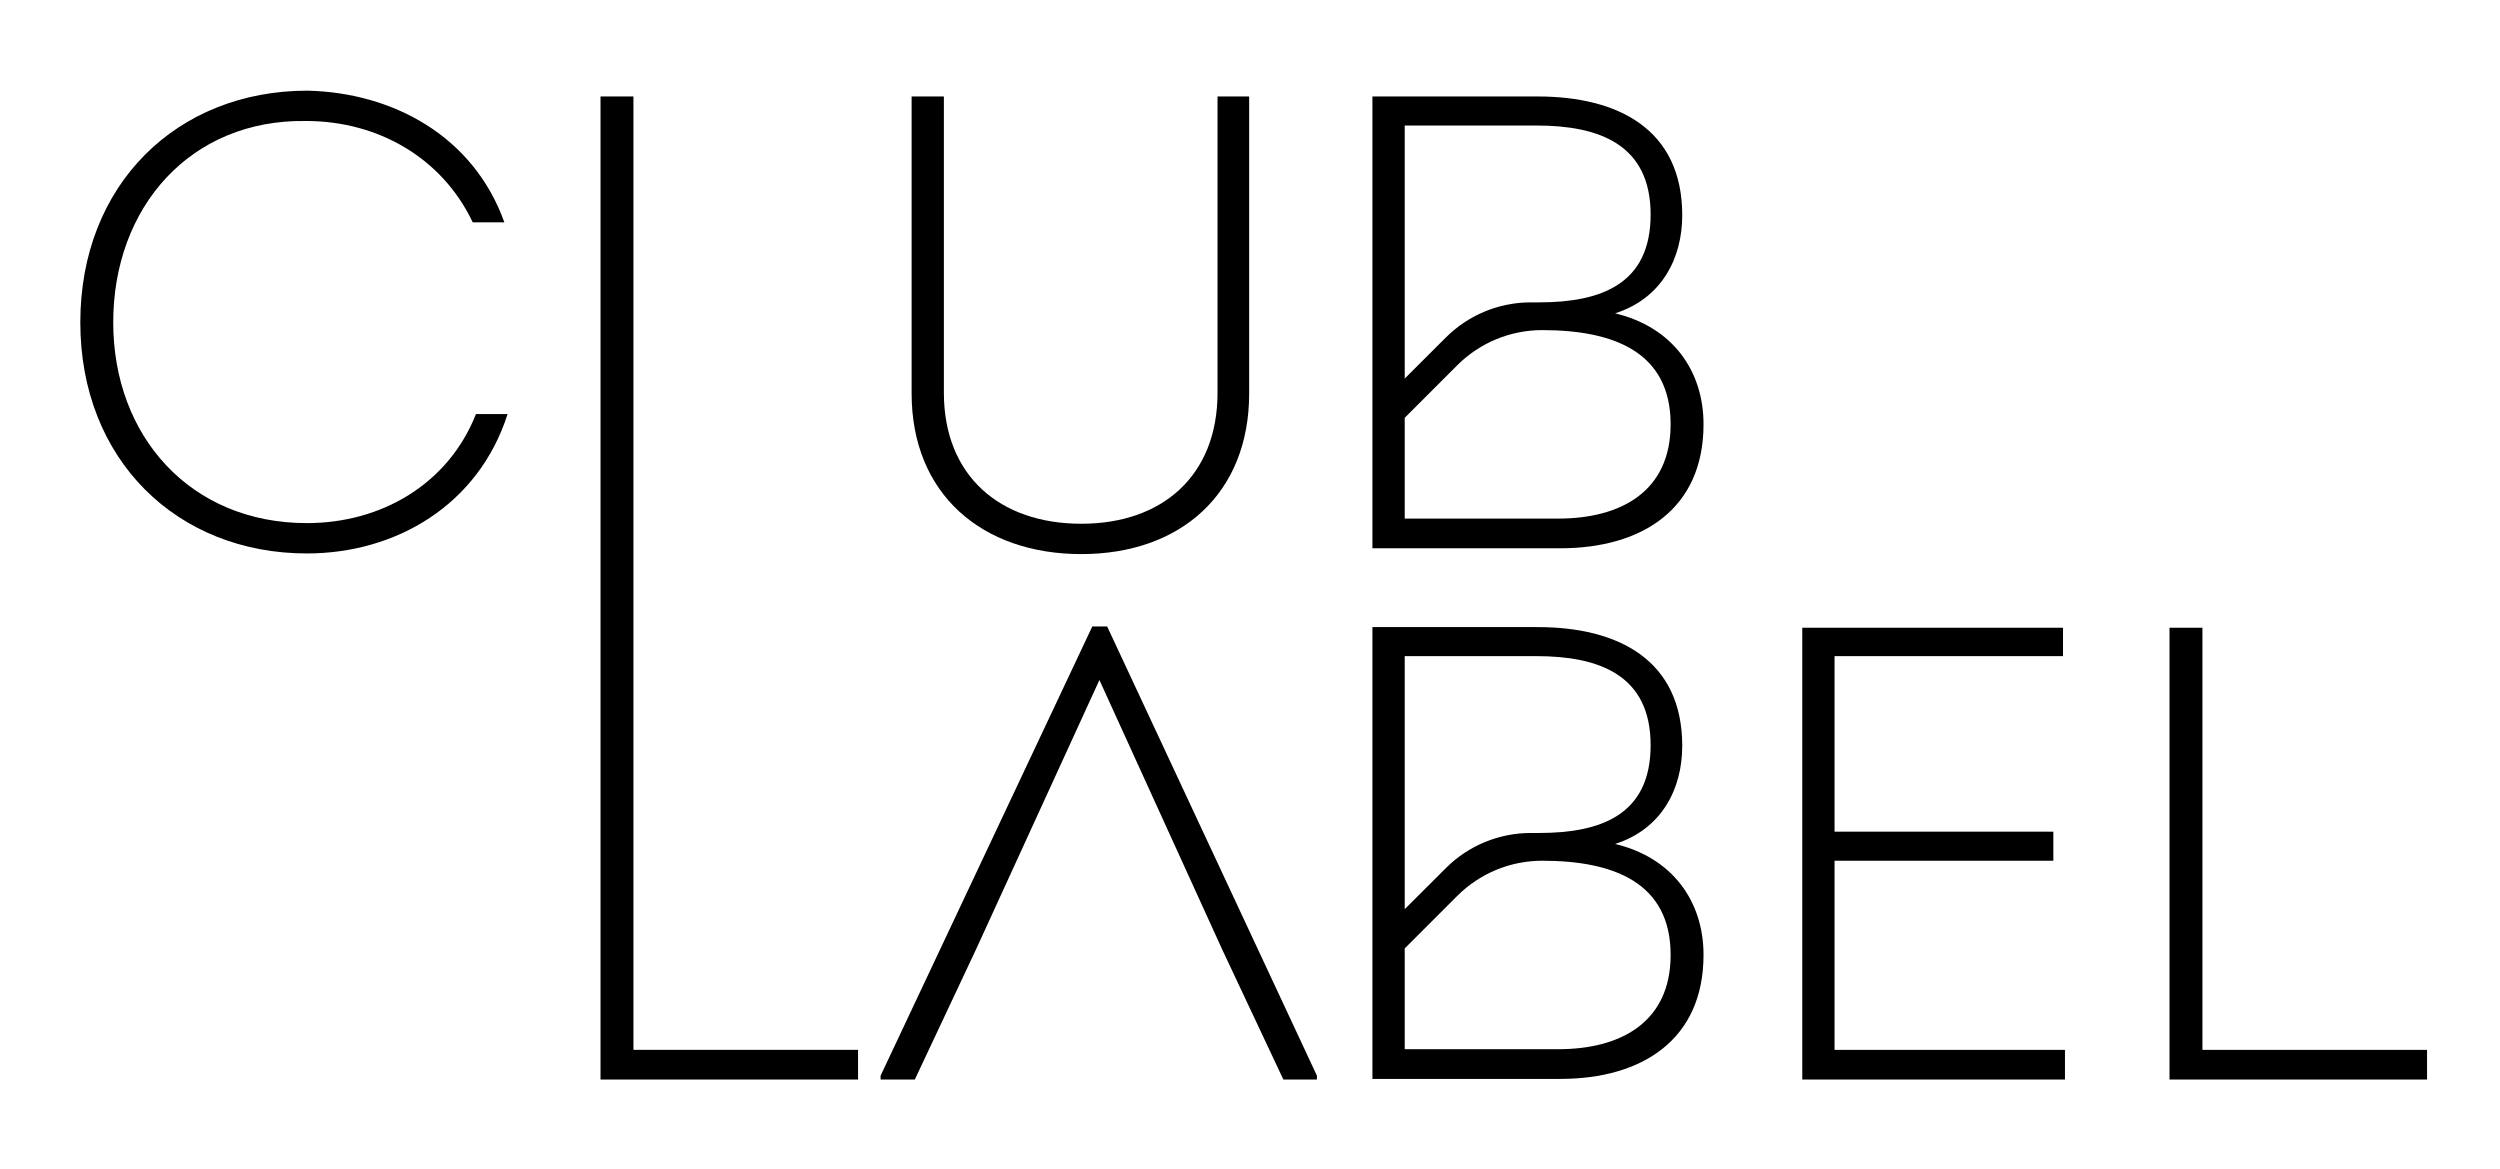 <svg xml:space="preserve" style="enable-background:new 0 0 1920 898.12;" viewBox="0 0 1920 898.12" y="0px" x="0px" xmlns:xlink="http://www.w3.org/1999/xlink" xmlns="http://www.w3.org/2000/svg" id="Layer_1" version="1.1">
<g>
	<path d="M236.16,69.63c65.43,1.49,127.39,34.7,151.19,101.12h-24.29c-23.79-50.07-73.36-77.82-127.89-77.82
		c-88.73-1.49-148.21,65.93-148.21,154.66c0,87.74,59.48,154.16,148.71,154.16c57.01,0,108.56-29.74,129.87-83.77h24.29
		c-22.31,69.89-85.76,107.07-154.16,107.07c-99.63,0-173.99-71.87-173.99-177.46S135.54,69.63,236.16,69.63z"></path>
	<path d="M486.48,806.28h172.5v22.8H461.2v-755h25.28V806.28z"></path>
	<path d="M700.12,302.11V74.09h24.78v227.52c0,63.95,43.13,100.63,105.58,100.63c61.96,0,104.59-36.68,104.59-100.63V74.09h24.29
		v228.02c0,77.33-53.04,123.43-128.88,123.43C754.15,425.54,700.12,379.44,700.12,302.11z"></path>
	<polygon points="850.29,481.11 838.89,481.11 676.3,826.11 676.3,829.08 702.58,829.08 749.67,728.95 844.35,522.25 938.53,728.95 
		985.62,829.08 1011.39,829.08 1011.39,826.11"></polygon>
	<path d="M1584.41,503.91h-175.48v134.83h168.04v22.31h-168.04v145.24h176.96v22.8h-201.75V482.1h200.26V503.91z"></path>
	<path d="M1691.47,806.28h172.5v22.8h-197.78V482.1h25.28V806.28z"></path>
	<path d="M1240.41,240.64c35.69-11.4,51.55-42.13,51.55-75.34c0-65.93-49.07-91.21-111.04-91.21h-126.9v346.99h144.25
		c62.95,0,110.04-30.24,110.04-95.17C1308.32,284.26,1284.03,251.05,1240.41,240.64z M1078.82,232.21V180.1V96.4h101.12
		c48.08,0,87.74,14.37,87.74,68.41c0,53.54-38.17,67.41-85.76,67.41h-6.3c-24.46,0-47.92,9.71-65.22,26.99l-31.58,31.53v-37.2
		V232.21z M1196.79,398.27h-117.97v-77.4l40.31-40.31c17.31-17.31,40.79-27.04,65.27-27.04l0,0c55.02,0,98.64,16.85,98.64,72.37
		C1283.04,377.45,1244.87,398.27,1196.79,398.27z"></path>
	<path d="M1240.41,648.16c35.69-11.4,51.55-42.13,51.55-75.34c0-65.93-49.07-91.21-111.04-91.21h-126.9v346.99h144.25
		c62.95,0,110.04-30.24,110.04-95.17C1308.32,691.78,1284.03,658.57,1240.41,648.16z M1078.82,639.73v-52.12v-83.7h101.12
		c48.08,0,87.74,14.37,87.74,68.41c0,53.54-38.17,67.41-85.76,67.41h-6.3c-24.46,0-47.92,9.71-65.22,26.99l-31.58,31.53v-37.2
		V639.73z M1196.79,805.79h-117.97v-77.4l40.31-40.31c17.31-17.31,40.79-27.04,65.27-27.04l0,0c55.02,0,98.64,16.85,98.64,72.37
		C1283.04,784.97,1244.87,805.79,1196.79,805.79z"></path>
</g>
</svg>
